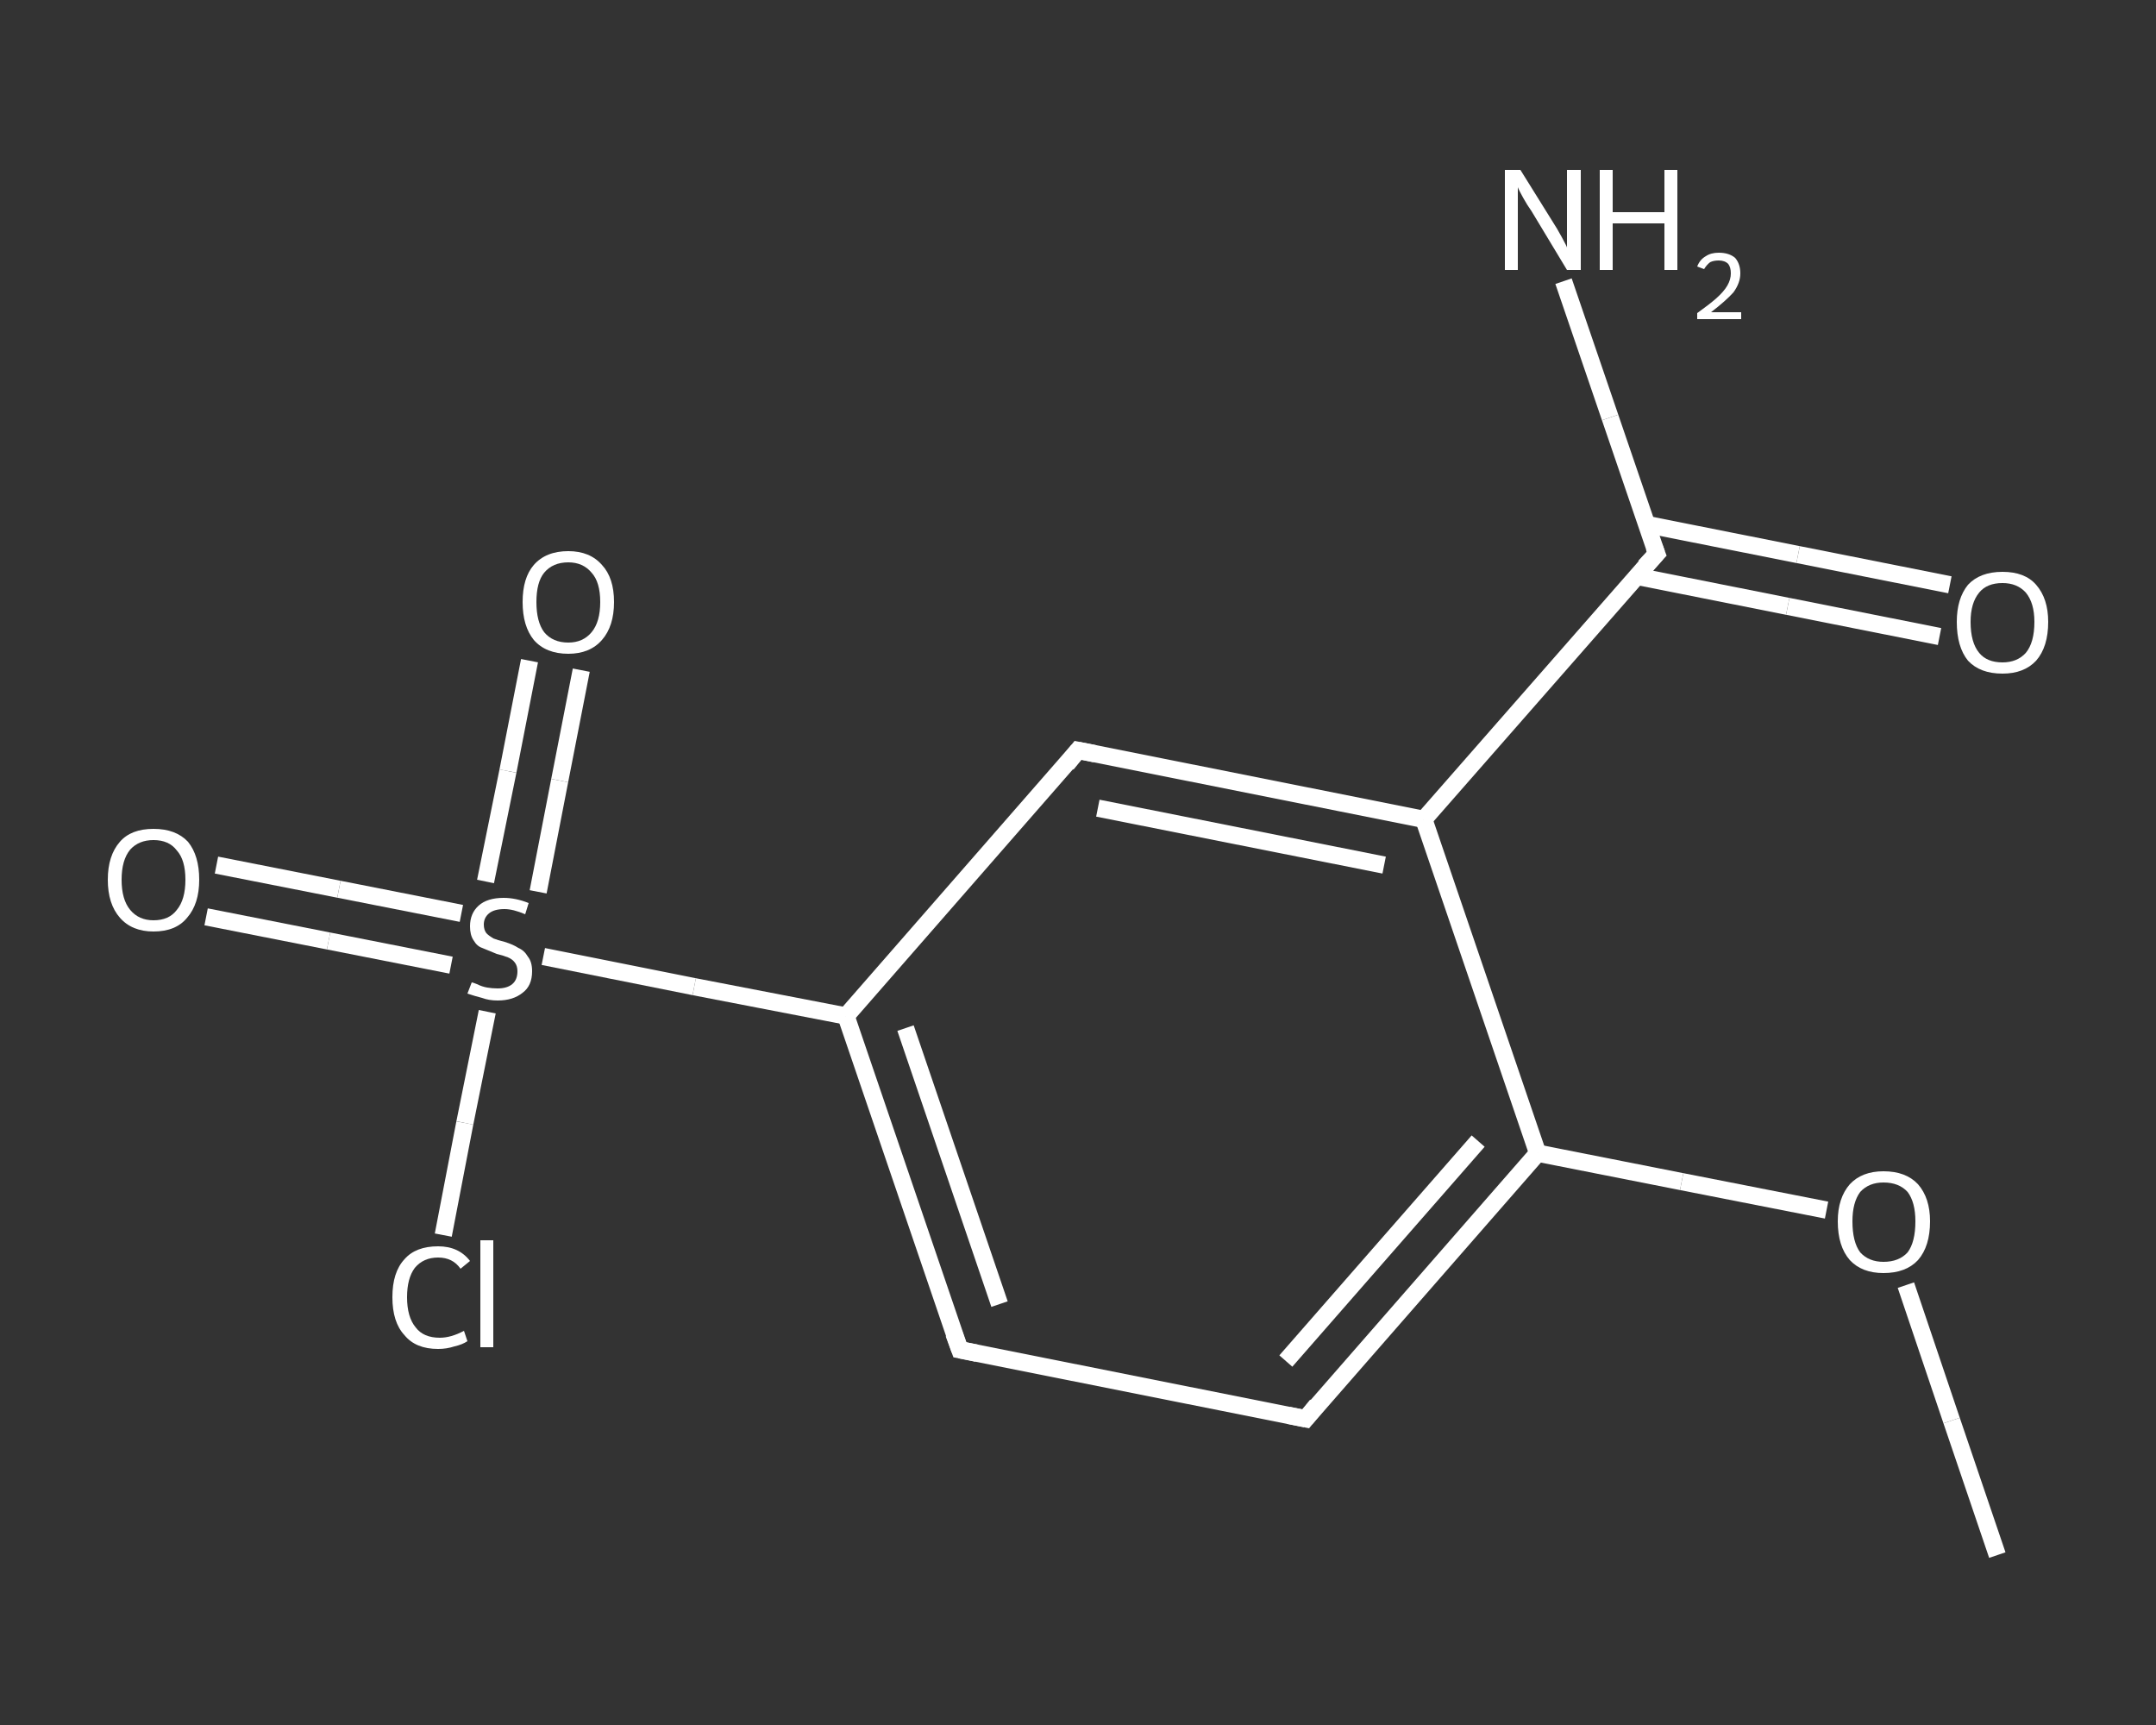 <?xml version='1.0' encoding='iso-8859-1'?>
<svg version='1.1' baseProfile='full'
              xmlns='http://www.w3.org/2000/svg'
                      xmlns:rdkit='http://www.rdkit.org/xml'
                      xmlns:xlink='http://www.w3.org/1999/xlink'
                  xml:space='preserve'
width='250px' height='200px' viewBox='0 0 250 200'>
<rect x="0" y="0" width="250" height="200" fill="#333333" stroke="none"/>
<!-- END OF HEADER -->
<rect style='opacity:1.0;fill:transparent;stroke:none' width='250.0' height='200.0' x='0.0' y='0.0'> </rect>
<path class='bond-0 atom-0 atom-1' d='M 231.6,180.3 L 226.3,164.7' style='fill:none;fill-rule:evenodd;stroke:#FFFFFF;stroke-width:2.0px;stroke-linecap:butt;stroke-linejoin:miter;stroke-opacity:1' />
<path class='bond-0 atom-0 atom-1' d='M 226.3,164.7 L 221.0,149.0' style='fill:none;fill-rule:evenodd;stroke:#FFFFFF;stroke-width:2.0px;stroke-linecap:butt;stroke-linejoin:miter;stroke-opacity:1' />
<path class='bond-1 atom-1 atom-2' d='M 211.8,140.3 L 195.0,137.0' style='fill:none;fill-rule:evenodd;stroke:#FFFFFF;stroke-width:2.0px;stroke-linecap:butt;stroke-linejoin:miter;stroke-opacity:1' />
<path class='bond-1 atom-1 atom-2' d='M 195.0,137.0 L 178.3,133.7' style='fill:none;fill-rule:evenodd;stroke:#FFFFFF;stroke-width:2.0px;stroke-linecap:butt;stroke-linejoin:miter;stroke-opacity:1' />
<path class='bond-2 atom-2 atom-3' d='M 178.3,133.7 L 151.4,164.5' style='fill:none;fill-rule:evenodd;stroke:#FFFFFF;stroke-width:2.0px;stroke-linecap:butt;stroke-linejoin:miter;stroke-opacity:1' />
<path class='bond-2 atom-2 atom-3' d='M 171.4,132.3 L 149.1,157.8' style='fill:none;fill-rule:evenodd;stroke:#FFFFFF;stroke-width:2.0px;stroke-linecap:butt;stroke-linejoin:miter;stroke-opacity:1' />
<path class='bond-3 atom-3 atom-4' d='M 151.4,164.5 L 111.3,156.5' style='fill:none;fill-rule:evenodd;stroke:#FFFFFF;stroke-width:2.0px;stroke-linecap:butt;stroke-linejoin:miter;stroke-opacity:1' />
<path class='bond-4 atom-4 atom-5' d='M 111.3,156.5 L 98.1,117.8' style='fill:none;fill-rule:evenodd;stroke:#FFFFFF;stroke-width:2.0px;stroke-linecap:butt;stroke-linejoin:miter;stroke-opacity:1' />
<path class='bond-4 atom-4 atom-5' d='M 115.9,151.2 L 105.0,119.2' style='fill:none;fill-rule:evenodd;stroke:#FFFFFF;stroke-width:2.0px;stroke-linecap:butt;stroke-linejoin:miter;stroke-opacity:1' />
<path class='bond-5 atom-5 atom-6' d='M 98.1,117.8 L 80.5,114.4' style='fill:none;fill-rule:evenodd;stroke:#FFFFFF;stroke-width:2.0px;stroke-linecap:butt;stroke-linejoin:miter;stroke-opacity:1' />
<path class='bond-5 atom-5 atom-6' d='M 80.5,114.4 L 63.0,110.9' style='fill:none;fill-rule:evenodd;stroke:#FFFFFF;stroke-width:2.0px;stroke-linecap:butt;stroke-linejoin:miter;stroke-opacity:1' />
<path class='bond-6 atom-6 atom-7' d='M 53.5,105.9 L 39.3,103.1' style='fill:none;fill-rule:evenodd;stroke:#FFFFFF;stroke-width:2.0px;stroke-linecap:butt;stroke-linejoin:miter;stroke-opacity:1' />
<path class='bond-6 atom-6 atom-7' d='M 39.3,103.1 L 25.1,100.3' style='fill:none;fill-rule:evenodd;stroke:#FFFFFF;stroke-width:2.0px;stroke-linecap:butt;stroke-linejoin:miter;stroke-opacity:1' />
<path class='bond-6 atom-6 atom-7' d='M 52.3,111.9 L 38.1,109.1' style='fill:none;fill-rule:evenodd;stroke:#FFFFFF;stroke-width:2.0px;stroke-linecap:butt;stroke-linejoin:miter;stroke-opacity:1' />
<path class='bond-6 atom-6 atom-7' d='M 38.1,109.1 L 23.9,106.3' style='fill:none;fill-rule:evenodd;stroke:#FFFFFF;stroke-width:2.0px;stroke-linecap:butt;stroke-linejoin:miter;stroke-opacity:1' />
<path class='bond-7 atom-6 atom-8' d='M 62.4,103.4 L 64.9,90.5' style='fill:none;fill-rule:evenodd;stroke:#FFFFFF;stroke-width:2.0px;stroke-linecap:butt;stroke-linejoin:miter;stroke-opacity:1' />
<path class='bond-7 atom-6 atom-8' d='M 64.9,90.5 L 67.4,77.7' style='fill:none;fill-rule:evenodd;stroke:#FFFFFF;stroke-width:2.0px;stroke-linecap:butt;stroke-linejoin:miter;stroke-opacity:1' />
<path class='bond-7 atom-6 atom-8' d='M 56.3,102.2 L 58.9,89.4' style='fill:none;fill-rule:evenodd;stroke:#FFFFFF;stroke-width:2.0px;stroke-linecap:butt;stroke-linejoin:miter;stroke-opacity:1' />
<path class='bond-7 atom-6 atom-8' d='M 58.9,89.4 L 61.4,76.6' style='fill:none;fill-rule:evenodd;stroke:#FFFFFF;stroke-width:2.0px;stroke-linecap:butt;stroke-linejoin:miter;stroke-opacity:1' />
<path class='bond-8 atom-6 atom-9' d='M 56.5,117.3 L 53.9,130.2' style='fill:none;fill-rule:evenodd;stroke:#FFFFFF;stroke-width:2.0px;stroke-linecap:butt;stroke-linejoin:miter;stroke-opacity:1' />
<path class='bond-8 atom-6 atom-9' d='M 53.9,130.2 L 51.4,143.2' style='fill:none;fill-rule:evenodd;stroke:#FFFFFF;stroke-width:2.0px;stroke-linecap:butt;stroke-linejoin:miter;stroke-opacity:1' />
<path class='bond-9 atom-5 atom-10' d='M 98.1,117.8 L 125.0,87.0' style='fill:none;fill-rule:evenodd;stroke:#FFFFFF;stroke-width:2.0px;stroke-linecap:butt;stroke-linejoin:miter;stroke-opacity:1' />
<path class='bond-10 atom-10 atom-11' d='M 125.0,87.0 L 165.1,95.0' style='fill:none;fill-rule:evenodd;stroke:#FFFFFF;stroke-width:2.0px;stroke-linecap:butt;stroke-linejoin:miter;stroke-opacity:1' />
<path class='bond-10 atom-10 atom-11' d='M 127.3,93.7 L 160.5,100.3' style='fill:none;fill-rule:evenodd;stroke:#FFFFFF;stroke-width:2.0px;stroke-linecap:butt;stroke-linejoin:miter;stroke-opacity:1' />
<path class='bond-11 atom-11 atom-12' d='M 165.1,95.0 L 192.1,64.2' style='fill:none;fill-rule:evenodd;stroke:#FFFFFF;stroke-width:2.0px;stroke-linecap:butt;stroke-linejoin:miter;stroke-opacity:1' />
<path class='bond-12 atom-12 atom-13' d='M 192.1,64.2 L 186.7,48.4' style='fill:none;fill-rule:evenodd;stroke:#FFFFFF;stroke-width:2.0px;stroke-linecap:butt;stroke-linejoin:miter;stroke-opacity:1' />
<path class='bond-12 atom-12 atom-13' d='M 186.7,48.4 L 181.3,32.6' style='fill:none;fill-rule:evenodd;stroke:#FFFFFF;stroke-width:2.0px;stroke-linecap:butt;stroke-linejoin:miter;stroke-opacity:1' />
<path class='bond-13 atom-12 atom-14' d='M 189.7,66.8 L 207.3,70.3' style='fill:none;fill-rule:evenodd;stroke:#FFFFFF;stroke-width:2.0px;stroke-linecap:butt;stroke-linejoin:miter;stroke-opacity:1' />
<path class='bond-13 atom-12 atom-14' d='M 207.3,70.3 L 224.9,73.8' style='fill:none;fill-rule:evenodd;stroke:#FFFFFF;stroke-width:2.0px;stroke-linecap:butt;stroke-linejoin:miter;stroke-opacity:1' />
<path class='bond-13 atom-12 atom-14' d='M 190.9,60.8 L 208.5,64.3' style='fill:none;fill-rule:evenodd;stroke:#FFFFFF;stroke-width:2.0px;stroke-linecap:butt;stroke-linejoin:miter;stroke-opacity:1' />
<path class='bond-13 atom-12 atom-14' d='M 208.5,64.3 L 226.1,67.8' style='fill:none;fill-rule:evenodd;stroke:#FFFFFF;stroke-width:2.0px;stroke-linecap:butt;stroke-linejoin:miter;stroke-opacity:1' />
<path class='bond-14 atom-11 atom-2' d='M 165.1,95.0 L 178.3,133.7' style='fill:none;fill-rule:evenodd;stroke:#FFFFFF;stroke-width:2.0px;stroke-linecap:butt;stroke-linejoin:miter;stroke-opacity:1' />
<path d='M 152.7,162.9 L 151.4,164.5 L 149.4,164.1' style='fill:none;stroke:#FFFFFF;stroke-width:2.0px;stroke-linecap:butt;stroke-linejoin:miter;stroke-opacity:1;' />
<path d='M 113.3,156.9 L 111.3,156.5 L 110.6,154.6' style='fill:none;stroke:#FFFFFF;stroke-width:2.0px;stroke-linecap:butt;stroke-linejoin:miter;stroke-opacity:1;' />
<path d='M 123.7,88.6 L 125.0,87.0 L 127.0,87.4' style='fill:none;stroke:#FFFFFF;stroke-width:2.0px;stroke-linecap:butt;stroke-linejoin:miter;stroke-opacity:1;' />
<path d='M 190.7,65.7 L 192.1,64.2 L 191.8,63.4' style='fill:none;stroke:#FFFFFF;stroke-width:2.0px;stroke-linecap:butt;stroke-linejoin:miter;stroke-opacity:1;' />
<path class='atom-1' d='M 213.1 141.6
Q 213.1 138.9, 214.5 137.3
Q 215.9 135.8, 218.4 135.8
Q 221.0 135.8, 222.4 137.3
Q 223.8 138.9, 223.8 141.6
Q 223.8 144.5, 222.4 146.1
Q 221.0 147.6, 218.4 147.6
Q 215.9 147.6, 214.5 146.1
Q 213.1 144.5, 213.1 141.6
M 218.4 146.3
Q 220.2 146.3, 221.2 145.2
Q 222.1 144.0, 222.1 141.6
Q 222.1 139.4, 221.2 138.2
Q 220.2 137.1, 218.4 137.1
Q 216.7 137.1, 215.7 138.2
Q 214.8 139.4, 214.8 141.6
Q 214.8 144.0, 215.7 145.2
Q 216.7 146.3, 218.4 146.3
' fill='#FFFFFF'/>
<path class='atom-6' d='M 54.7 113.9
Q 54.8 113.9, 55.3 114.1
Q 55.9 114.4, 56.5 114.5
Q 57.1 114.6, 57.7 114.6
Q 58.8 114.6, 59.4 114.1
Q 60.0 113.6, 60.0 112.6
Q 60.0 112.0, 59.7 111.6
Q 59.4 111.2, 58.9 111.0
Q 58.4 110.8, 57.6 110.6
Q 56.6 110.2, 55.9 109.9
Q 55.3 109.7, 54.9 109.0
Q 54.5 108.4, 54.5 107.4
Q 54.5 105.9, 55.5 105.0
Q 56.5 104.1, 58.4 104.1
Q 59.8 104.1, 61.3 104.7
L 60.9 106.0
Q 59.5 105.4, 58.5 105.4
Q 57.3 105.4, 56.7 105.9
Q 56.1 106.4, 56.1 107.2
Q 56.1 107.8, 56.4 108.2
Q 56.7 108.5, 57.2 108.8
Q 57.7 109.0, 58.5 109.2
Q 59.5 109.5, 60.1 109.9
Q 60.8 110.2, 61.2 110.9
Q 61.7 111.5, 61.7 112.6
Q 61.7 114.3, 60.6 115.1
Q 59.5 116.0, 57.7 116.0
Q 56.7 116.0, 55.9 115.7
Q 55.1 115.5, 54.2 115.2
L 54.7 113.9
' fill='#FFFFFF'/>
<path class='atom-7' d='M 12.5 102.0
Q 12.5 99.2, 13.9 97.6
Q 15.2 96.1, 17.8 96.1
Q 20.4 96.1, 21.8 97.6
Q 23.1 99.2, 23.1 102.0
Q 23.1 104.8, 21.7 106.4
Q 20.4 108.0, 17.8 108.0
Q 15.3 108.0, 13.9 106.4
Q 12.5 104.8, 12.5 102.0
M 17.8 106.7
Q 19.6 106.7, 20.5 105.5
Q 21.5 104.3, 21.5 102.0
Q 21.5 99.7, 20.5 98.6
Q 19.6 97.4, 17.8 97.4
Q 16.1 97.4, 15.1 98.5
Q 14.1 99.7, 14.1 102.0
Q 14.1 104.3, 15.1 105.5
Q 16.1 106.7, 17.8 106.7
' fill='#FFFFFF'/>
<path class='atom-8' d='M 60.6 69.8
Q 60.6 67.0, 61.9 65.5
Q 63.3 63.9, 65.9 63.9
Q 68.4 63.9, 69.8 65.5
Q 71.2 67.0, 71.2 69.8
Q 71.2 72.6, 69.8 74.2
Q 68.4 75.8, 65.9 75.8
Q 63.3 75.8, 61.9 74.2
Q 60.6 72.6, 60.6 69.8
M 65.9 74.5
Q 67.6 74.5, 68.6 73.3
Q 69.6 72.1, 69.6 69.8
Q 69.6 67.5, 68.6 66.4
Q 67.6 65.2, 65.9 65.2
Q 64.1 65.2, 63.1 66.4
Q 62.2 67.5, 62.2 69.8
Q 62.2 72.1, 63.1 73.3
Q 64.1 74.5, 65.9 74.5
' fill='#FFFFFF'/>
<path class='atom-9' d='M 45.5 150.4
Q 45.5 147.5, 46.9 146.0
Q 48.2 144.5, 50.8 144.5
Q 53.2 144.5, 54.5 146.2
L 53.4 147.1
Q 52.5 145.8, 50.8 145.8
Q 49.1 145.8, 48.1 147.0
Q 47.2 148.2, 47.2 150.4
Q 47.2 152.7, 48.2 153.9
Q 49.1 155.1, 51.0 155.1
Q 52.3 155.1, 53.8 154.3
L 54.2 155.5
Q 53.6 155.9, 52.7 156.1
Q 51.8 156.4, 50.8 156.4
Q 48.2 156.4, 46.9 154.8
Q 45.5 153.3, 45.5 150.4
' fill='#FFFFFF'/>
<path class='atom-9' d='M 55.7 143.8
L 57.2 143.8
L 57.2 156.2
L 55.7 156.2
L 55.7 143.8
' fill='#FFFFFF'/>
<path class='atom-13' d='M 176.3 19.7
L 180.1 25.8
Q 180.5 26.4, 181.1 27.5
Q 181.7 28.6, 181.7 28.7
L 181.7 19.7
L 183.3 19.7
L 183.3 31.3
L 181.7 31.3
L 177.6 24.5
Q 177.1 23.8, 176.6 22.9
Q 176.1 22.0, 176.0 21.7
L 176.0 31.3
L 174.5 31.3
L 174.5 19.7
L 176.3 19.7
' fill='#FFFFFF'/>
<path class='atom-13' d='M 185.5 19.7
L 187.0 19.7
L 187.0 24.6
L 193.0 24.6
L 193.0 19.7
L 194.5 19.7
L 194.5 31.3
L 193.0 31.3
L 193.0 25.9
L 187.0 25.9
L 187.0 31.3
L 185.5 31.3
L 185.5 19.7
' fill='#FFFFFF'/>
<path class='atom-13' d='M 196.8 30.9
Q 197.1 30.1, 197.8 29.7
Q 198.4 29.3, 199.3 29.3
Q 200.5 29.3, 201.2 29.9
Q 201.8 30.6, 201.8 31.7
Q 201.8 32.8, 201.0 33.9
Q 200.1 34.9, 198.4 36.2
L 201.9 36.2
L 201.9 37.0
L 196.8 37.0
L 196.8 36.3
Q 198.2 35.3, 199.0 34.6
Q 199.9 33.8, 200.3 33.1
Q 200.7 32.4, 200.7 31.7
Q 200.7 31.0, 200.4 30.6
Q 200.0 30.2, 199.3 30.2
Q 198.7 30.2, 198.3 30.4
Q 197.9 30.7, 197.6 31.2
L 196.8 30.9
' fill='#FFFFFF'/>
<path class='atom-14' d='M 226.9 72.1
Q 226.9 69.4, 228.2 67.8
Q 229.6 66.3, 232.2 66.3
Q 234.8 66.3, 236.1 67.8
Q 237.5 69.4, 237.5 72.1
Q 237.5 75.0, 236.1 76.6
Q 234.7 78.1, 232.2 78.1
Q 229.6 78.1, 228.2 76.6
Q 226.9 75.0, 226.9 72.1
M 232.2 76.8
Q 233.9 76.8, 234.9 75.7
Q 235.9 74.5, 235.9 72.1
Q 235.9 69.9, 234.9 68.7
Q 233.9 67.6, 232.2 67.6
Q 230.4 67.6, 229.5 68.7
Q 228.5 69.9, 228.5 72.1
Q 228.5 74.5, 229.5 75.7
Q 230.4 76.8, 232.2 76.8
' fill='#FFFFFF'/>
</svg>

